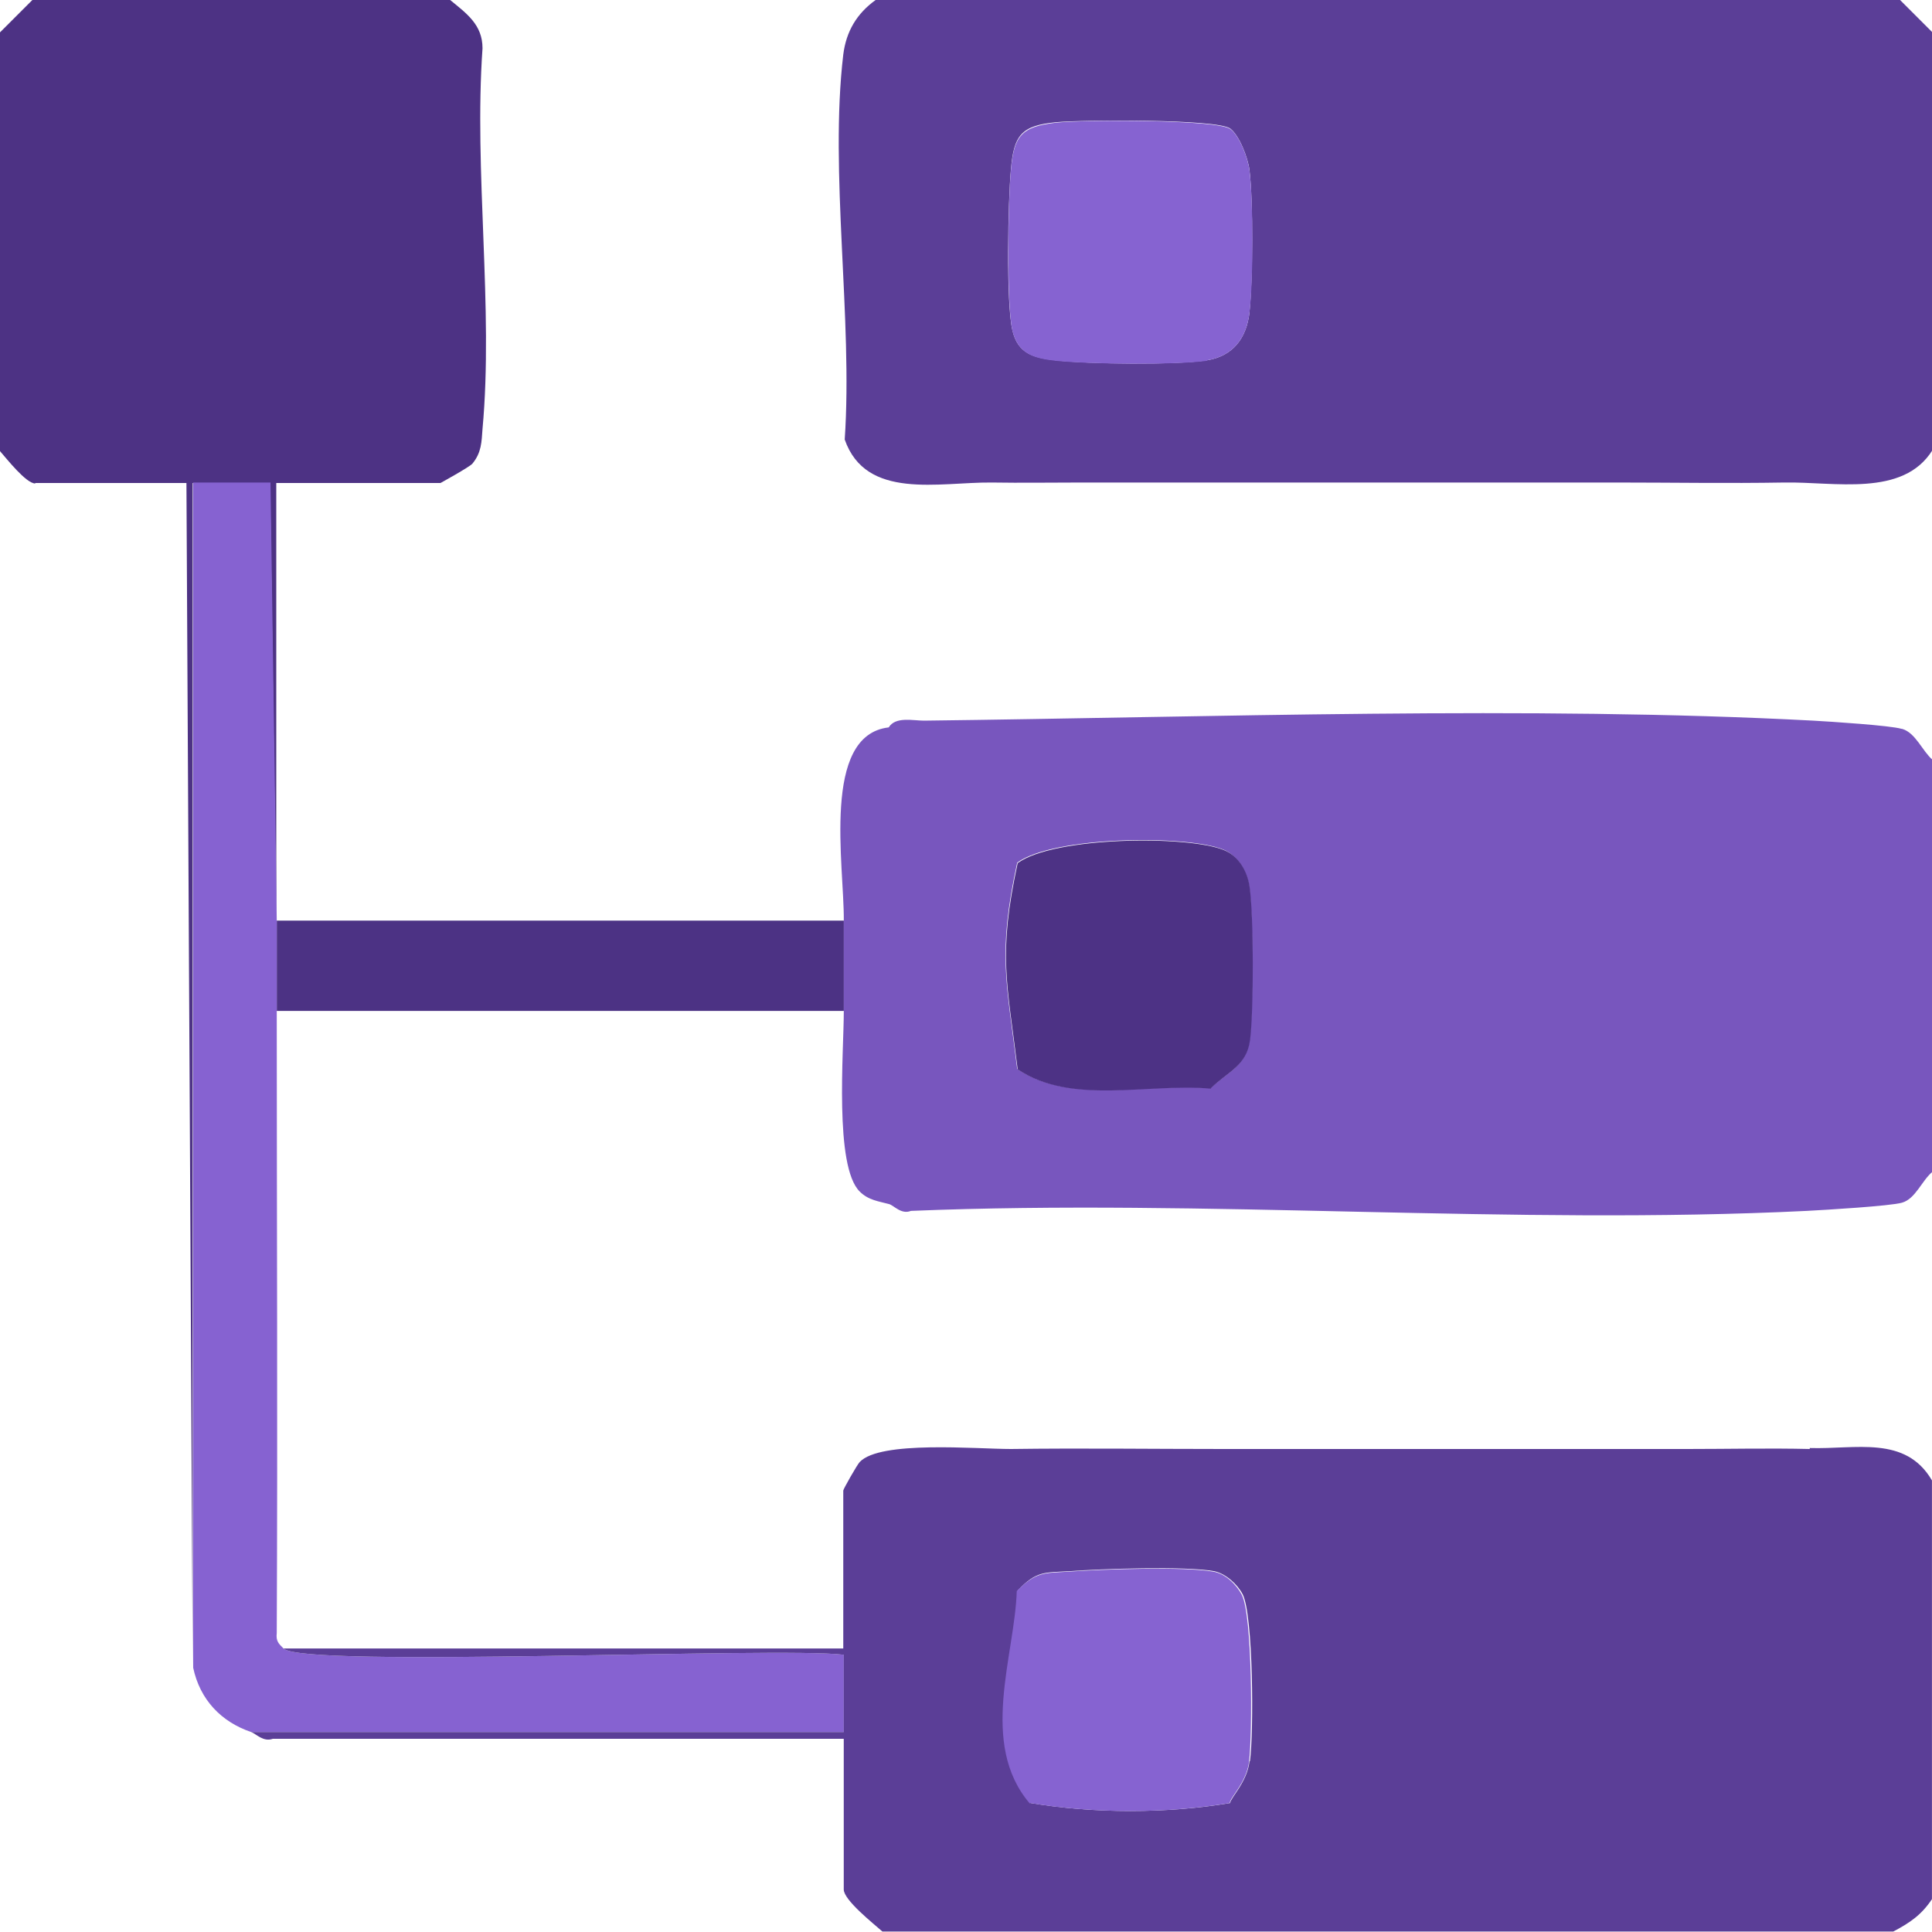 <svg width="40" height="40" viewBox="0 0 40 40" fill="none" xmlns="http://www.w3.org/2000/svg">
<g clip-path="url(#clip0_8828_94621)">
<path d="M0.73 10H3.86L3.99 34.53V10H5.59L5.72 19.07C5.72 16.05 5.72 13.02 5.72 10H9.12C9.12 10 9.72 9.67 9.78 9.6C9.97 9.37 9.97 9.15 9.99 8.88C10.22 6.38 9.81 3.54 9.99 1C9.99 0.51 9.66 0.28 9.32 0H0.67L0 0.67V9.34C0.14 9.5 0.54 10.01 0.73 10.01V10Z" fill="#4D3284"/>
<path d="M17.471 20.93C17.471 20.31 17.471 19.68 17.471 19.06H5.73C5.73 19.68 5.73 20.31 5.73 20.93H17.46H17.471Z" fill="#4C3284"/>
<path d="M39.329 0H18.129C17.739 0.28 17.519 0.65 17.459 1.13C17.169 3.57 17.659 6.6 17.489 9.1C17.929 10.36 19.439 9.98 20.529 9.99C21.149 10 21.779 9.99 22.399 9.99C23.239 9.99 24.089 9.99 24.929 9.99C25.949 9.99 26.979 9.99 27.999 9.99C28.799 9.99 29.599 9.99 30.399 9.99C31.419 9.99 32.449 9.99 33.469 9.99C34.619 9.99 35.779 10.01 36.939 9.99C37.979 9.97 39.399 10.3 40.009 9.32V0.67L39.339 0H39.329ZM25.869 6.47C25.809 6.99 25.539 7.37 24.989 7.46C24.339 7.56 22.539 7.54 21.859 7.46C21.409 7.41 21.069 7.33 20.959 6.83C20.829 6.28 20.869 4.16 20.929 3.52C20.989 2.8 21.139 2.6 21.869 2.53C22.399 2.48 25.179 2.46 25.469 2.66C25.659 2.8 25.839 3.27 25.869 3.52C25.949 4.17 25.939 5.81 25.869 6.46V6.47Z" fill="#5B3E97"/>
<path d="M4 10V34.53C4.14 35.19 4.58 35.65 5.2 35.86H17.47V34.26C16.11 34.09 6.28 34.54 5.87 34.13C5.77 34.03 5.71 33.98 5.73 33.81C5.75 29.52 5.73 25.22 5.73 20.93C5.73 20.31 5.73 19.68 5.73 19.06L5.6 9.99H4V10Z" fill="#8662D1"/>
<path d="M37.469 30C36.629 29.98 35.779 30 34.939 30C33.919 30 32.889 30 31.869 30C30.849 30 29.819 30 28.799 30C27.649 30 26.489 30 25.329 30C23.869 30 22.389 29.98 20.929 30C20.209 30 18.219 29.82 17.799 30.27C17.749 30.32 17.459 30.83 17.459 30.86V34.13H5.869C6.279 34.54 16.109 34.09 17.469 34.26V35.86H5.199C5.309 35.9 5.449 36.07 5.649 36H17.469V39.12C17.469 39.34 18.089 39.83 18.269 39.99H39.199C39.539 39.81 39.779 39.65 39.999 39.32V30.65C39.449 29.71 38.419 30.01 37.469 29.98V30ZM25.869 36.47C25.819 36.9 25.469 37.23 25.469 37.33C24.159 37.55 22.649 37.55 21.339 37.33C20.289 36.09 21.029 34.26 21.069 32.93C21.459 32.52 21.629 32.56 22.139 32.53C22.809 32.48 24.539 32.42 25.139 32.53C25.379 32.58 25.619 32.8 25.729 33.01C25.949 33.45 25.959 35.87 25.879 36.46L25.869 36.47Z" fill="#5B3E97"/>
<path d="M39.37 15.09C39.14 15.02 37.9 14.94 37.54 14.92C31.69 14.61 25.05 14.85 19.13 14.92C18.9 14.92 18.54 14.83 18.4 15.06C17 15.22 17.48 17.92 17.47 19.06C17.47 19.68 17.47 20.31 17.47 20.93C17.47 21.77 17.27 24.15 17.8 24.67C17.98 24.85 18.19 24.87 18.41 24.93C18.51 24.96 18.66 25.15 18.86 25.07C24.98 24.82 31.32 25.37 37.41 25.07C37.79 25.05 39.14 24.97 39.38 24.9C39.66 24.82 39.79 24.44 40.01 24.26V15.73C39.8 15.55 39.66 15.17 39.38 15.09H39.37ZM25.87 21.54C25.8 22.07 25.41 22.2 25.06 22.53C23.76 22.41 22.18 22.88 21.06 22.13C20.84 20.32 20.65 19.75 21.06 17.86C21.81 17.31 24.57 17.28 25.33 17.59C25.62 17.71 25.81 18.03 25.86 18.33C25.95 18.91 25.95 20.94 25.87 21.53V21.54Z" fill="#7856BE"/>
<path d="M21.331 37.33C22.641 37.55 24.151 37.55 25.461 37.33C25.461 37.22 25.811 36.9 25.861 36.47C25.931 35.88 25.931 33.46 25.711 33.02C25.601 32.81 25.371 32.58 25.121 32.54C24.531 32.43 22.801 32.49 22.121 32.54C21.621 32.57 21.451 32.54 21.051 32.94C21.011 34.27 20.261 36.1 21.321 37.34L21.331 37.33Z" fill="#8663D1"/>
<path d="M24.989 7.46C25.54 7.37 25.809 6.99 25.869 6.47C25.95 5.82 25.95 4.18 25.869 3.53C25.84 3.28 25.66 2.8 25.47 2.67C25.18 2.47 22.399 2.48 21.869 2.54C21.14 2.62 20.989 2.82 20.93 3.53C20.869 4.17 20.84 6.29 20.959 6.84C21.079 7.34 21.419 7.42 21.86 7.47C22.54 7.54 24.34 7.56 24.989 7.47V7.46Z" fill="#8663D1"/>
<path d="M25.07 22.53C25.419 22.19 25.809 22.07 25.88 21.54C25.959 20.95 25.959 18.92 25.869 18.34C25.82 18.03 25.64 17.72 25.34 17.6C24.579 17.29 21.82 17.32 21.07 17.87C20.66 19.76 20.849 20.33 21.07 22.14C22.189 22.89 23.77 22.42 25.07 22.54V22.53Z" fill="#4D3285"/>
</g>
<defs>
<clipPath id="clip0_8828_94621">
<rect width="40" height="40" fill="white"/>
</clipPath>
</defs>
</svg>
